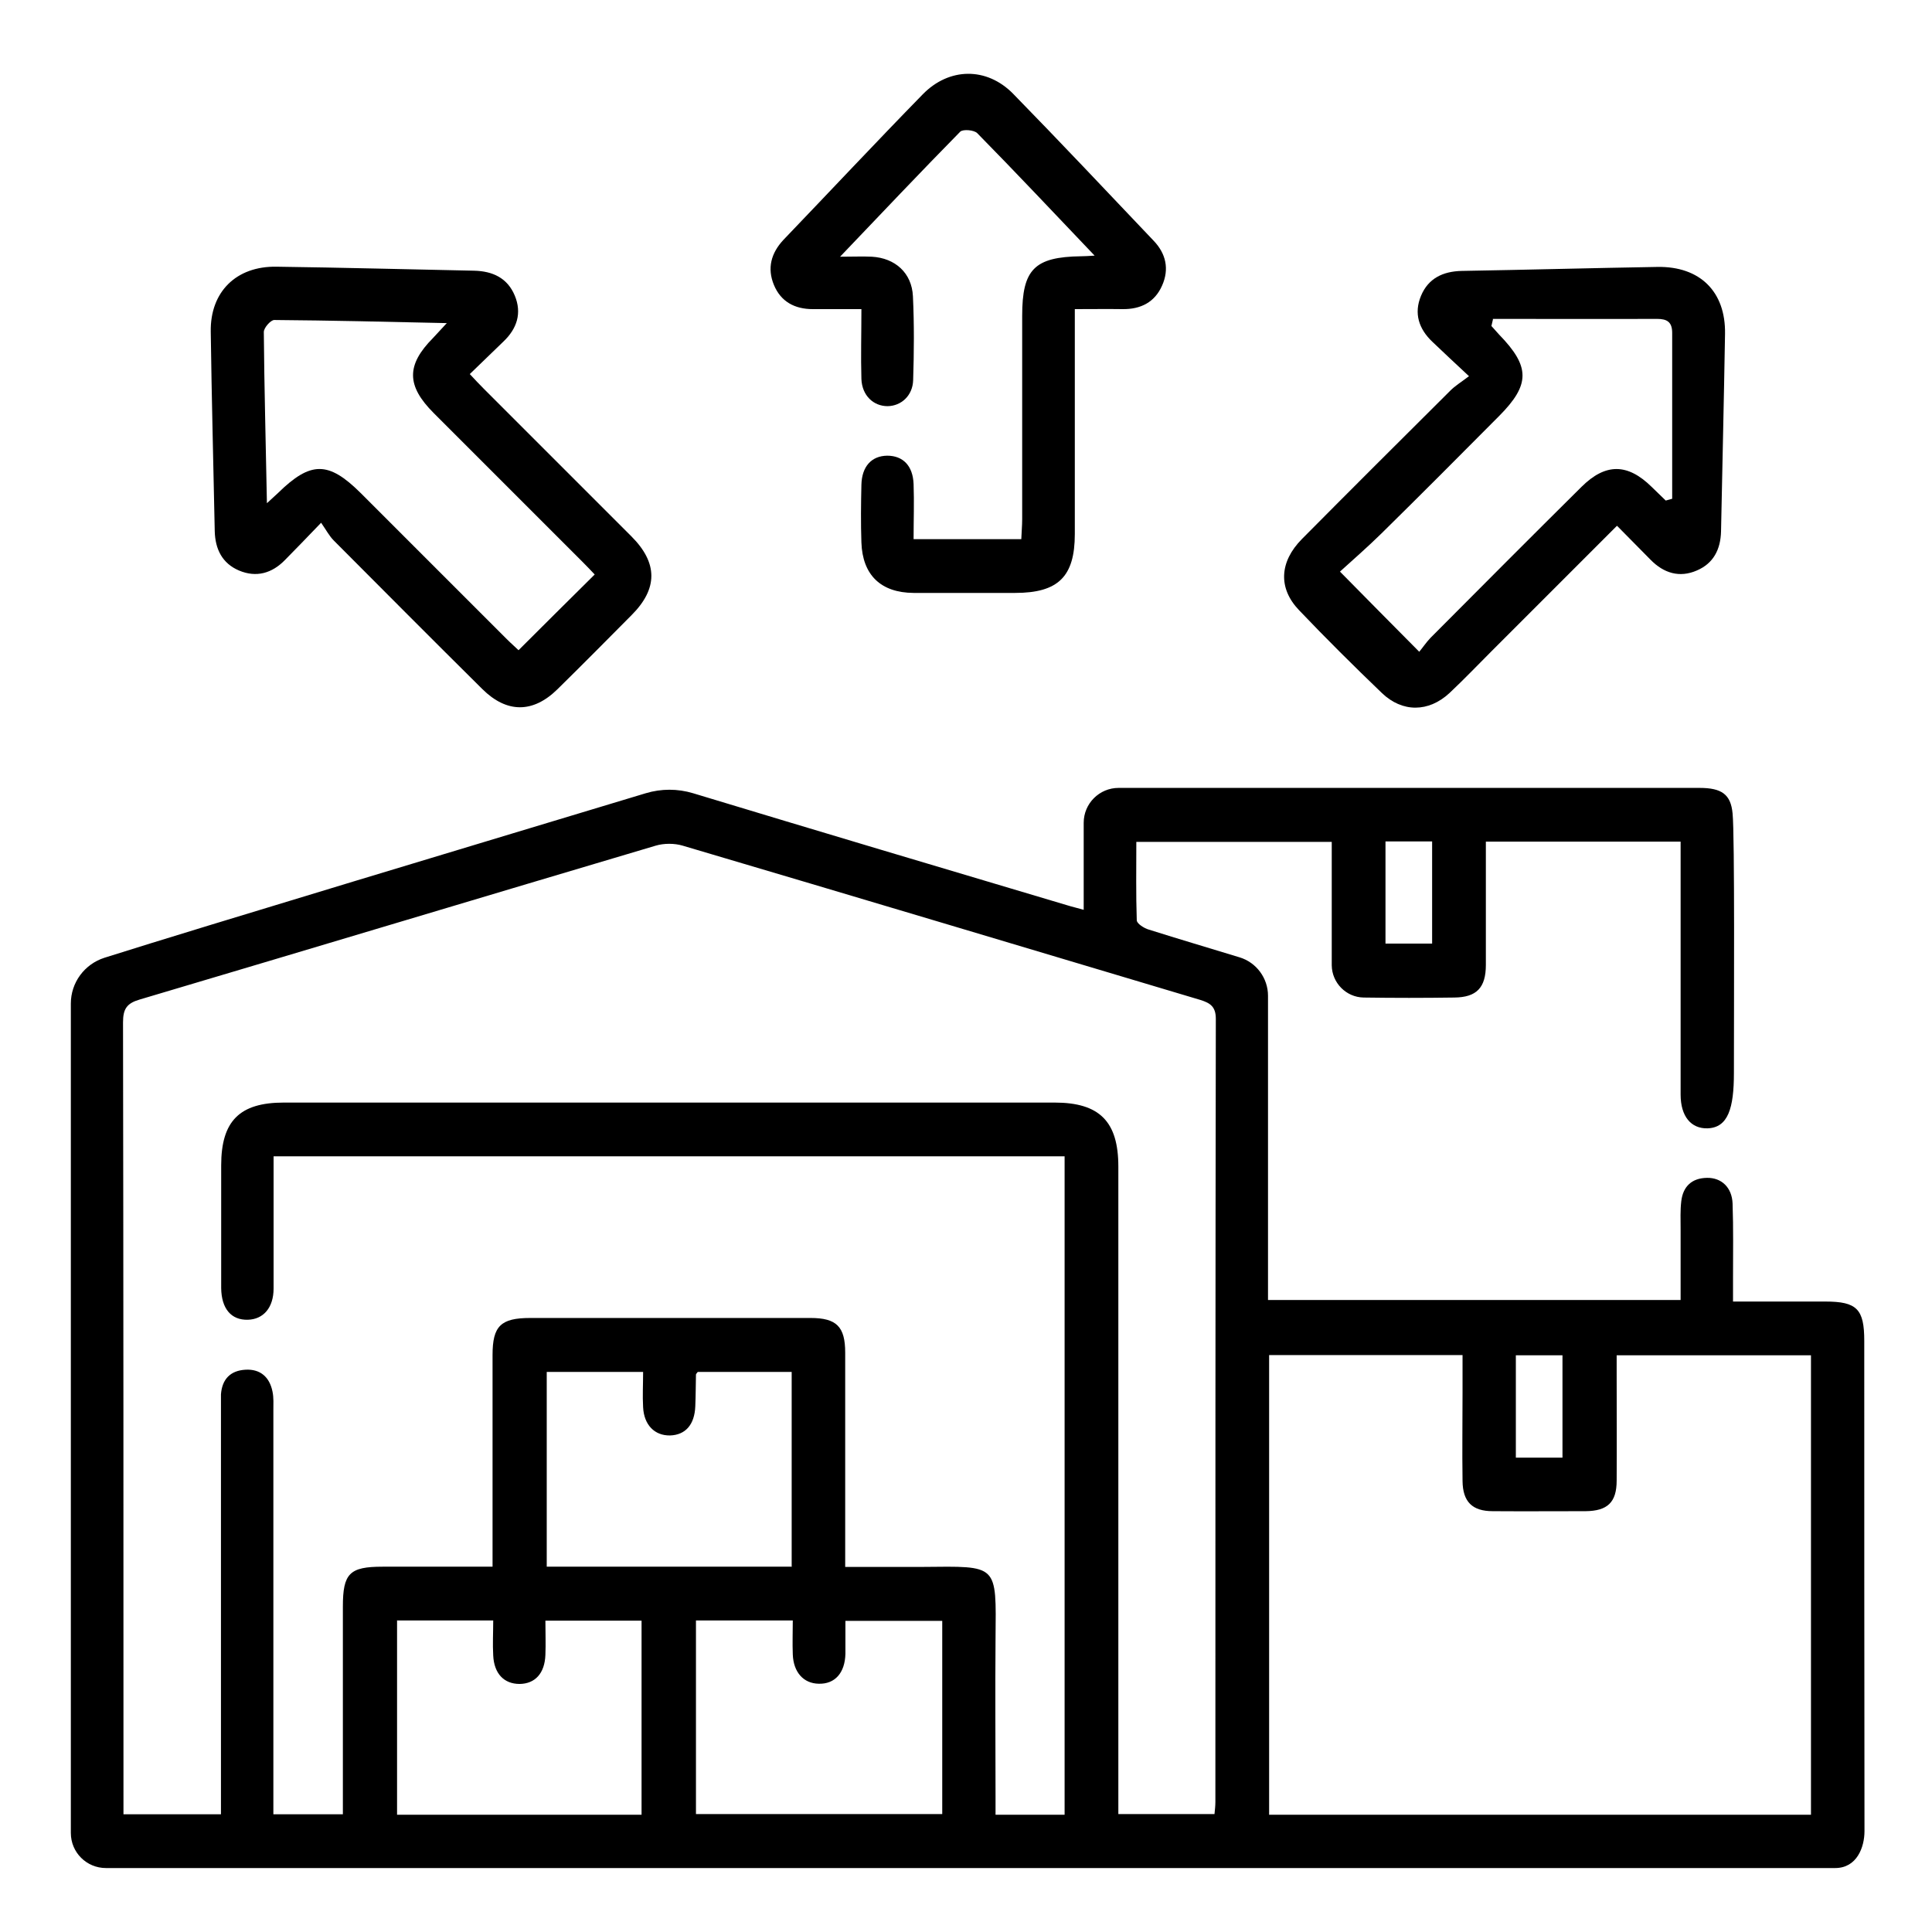 <?xml version="1.0" encoding="UTF-8"?>
<svg xmlns="http://www.w3.org/2000/svg" id="Layer_2" data-name="Layer 2" viewBox="0 0 87 87">
  <defs>
    <style>
      .cls-1, .cls-2 {
        stroke-width: 0px;
      }

      .cls-2 {
        fill: none;
      }
    </style>
  </defs>
  <g id="Layer_1-2" data-name="Layer 1">
    <g>
      <g>
        <path class="cls-1" d="M4.7,43.13c4.45-1.41,17.59-5.36,24.38-7.41.7-.21,1.43-.21,2.13,0,5.61,1.7,11.22,3.37,16.83,5.04.22.07.45.12.76.21,0-1.35,0-2.64,0-3.92,0-.87.71-1.57,1.57-1.57,8.72,0,17.44,0,26.16,0,1,0,1.41.29,1.49,1.15.1,1,.06,8.73.06,11.69,0,1.58-.26,2.46-1.19,2.49-.74.02-1.21-.54-1.21-1.52,0-3.47,0-6.94,0-10.41,0-.31,0-.62,0-.98h-8.77c0,.24,0,.49,0,.74,0,1.6,0,3.21,0,4.81,0,1.03-.42,1.46-1.42,1.47-1.36.02-2.72.02-4.08,0-.79-.01-1.43-.66-1.44-1.45,0-1.83,0-3.67,0-5.56h-8.8c0,1.18-.02,2.36.02,3.53,0,.15.33.36.54.42,1.36.43,2.72.83,4.09,1.25.76.23,1.28.94,1.28,1.73,0,4.23,0,8.47,0,12.7,0,.31,0,.63,0,1h18.58c0-1.06,0-2.13,0-3.19,0-.42-.02-.84.03-1.26.08-.67.48-1.04,1.16-1.05.65-.01,1.12.43,1.15,1.15.04,1.13.02,2.26.02,3.39,0,.31,0,.62,0,1.03,1.44,0,2.8,0,4.16,0,1.42,0,1.75.34,1.75,1.77,0,7.36,0,14.72.01,22.08,0,.72-.34,1.66-1.32,1.66H4.77c-.87,0-1.58-.7-1.58-1.58,0-12.37,0-24.97,0-37.35,0-.94.61-1.77,1.51-2.06ZM50.35,81.69h4.34c.02-.2.04-.37.04-.55,0-11.75,0-23.51.02-35.26,0-.55-.25-.71-.69-.85-7.77-2.32-15.54-4.65-23.32-6.95-.37-.11-.84-.11-1.21,0-7.75,2.3-15.49,4.63-23.24,6.93-.58.17-.75.42-.75,1.03.02,11.62.02,23.24.02,34.87,0,.27,0,.55,0,.79h4.39c0-.37,0-.69,0-1,0-5.73,0-11.46,0-17.2,0-.24,0-.47,0-.71.05-.68.42-1.07,1.1-1.11.68-.04,1.09.34,1.22.98.06.28.04.58.04.86,0,5.76,0,11.52,0,17.28,0,.3,0,.61,0,.9h3.13c0-.34,0-.62,0-.91,0-2.81,0-5.63,0-8.44,0-1.5.3-1.8,1.79-1.8,1.62,0,3.25,0,4.95,0,0-.39,0-.7,0-1.01,0-2.84,0-5.68,0-8.52,0-1.31.37-1.67,1.7-1.67,4.21,0,8.41,0,12.62,0,1.17,0,1.56.39,1.56,1.56,0,2.92,0,5.84,0,8.76,0,.28,0,.56,0,.89,1.24,0,2.36,0,3.49,0,3.42-.03,3.31-.16,3.28,3.24-.02,2.37,0,4.73,0,7.1v.82h3.11v-29.65H12.32c0,2.02,0,3.98,0,5.95,0,.87-.46,1.39-1.16,1.41-.75.02-1.19-.5-1.2-1.43,0-1.84,0-3.68,0-5.52,0-2,.83-2.83,2.82-2.83,11.57,0,23.14,0,34.71,0,2.02,0,2.87.85,2.87,2.88,0,9.39,0,18.77,0,28.16v1.01ZM57.14,81.72h24.41v-20.69h-8.75c0,.34,0,.62,0,.91,0,1.58.01,3.16,0,4.73,0,.98-.41,1.37-1.4,1.38-1.39,0-2.79.01-4.18,0-.92,0-1.35-.42-1.36-1.36-.02-1.34,0-2.68,0-4.02,0-.54,0-1.08,0-1.65h-8.71v20.69ZM31.35,81.69h11.08v-8.7h-4.36c0,.3,0,.54,0,.77,0,.24,0,.47,0,.71-.02.86-.47,1.37-1.2,1.35-.68-.01-1.14-.51-1.17-1.32-.02-.51,0-1.03,0-1.53h-4.36v8.72ZM35.65,70.53v-8.75h-4.23c-.05.07-.08.09-.08.12-.01.47-.01.94-.03,1.42-.03.83-.44,1.3-1.14,1.32-.69.01-1.17-.47-1.21-1.27-.03-.52,0-1.04,0-1.59h-4.34v8.77h11.04ZM17.88,72.96v8.76h11.01v-8.74h-4.33c0,.55.02,1.04,0,1.54-.03.83-.46,1.3-1.16,1.31-.7,0-1.15-.46-1.19-1.28-.03-.52,0-1.03,0-1.58h-4.32ZM62.39,37.89v4.6h2.1v-4.6h-2.1ZM68.26,65.64h2.1v-4.61h-2.1v4.61Z"></path>
        <path class="cls-1" d="M72.8,23.69c-1.92,1.92-3.77,3.77-5.63,5.63-.63.63-1.25,1.28-1.9,1.89-.94.87-2.12.88-3.04,0-1.27-1.22-2.52-2.46-3.73-3.73-.95-.99-.89-2.18.13-3.21,2.22-2.24,4.45-4.46,6.69-6.69.2-.2.46-.36.83-.64-.64-.6-1.15-1.07-1.65-1.55-.61-.58-.84-1.28-.51-2.07.33-.79.99-1.1,1.83-1.12,2.94-.05,5.88-.13,8.82-.18,1.91-.03,3.07,1.11,3.04,3.01-.05,2.97-.12,5.94-.18,8.9-.02.81-.34,1.44-1.09,1.76-.78.34-1.49.12-2.08-.48-.48-.49-.96-.97-1.51-1.53ZM67.23,14.38c-.02.1-.05.2-.07.3.12.13.23.26.35.39,1.4,1.44,1.4,2.25,0,3.66-1.76,1.77-3.52,3.54-5.3,5.29-.63.62-1.31,1.21-1.87,1.72,1.24,1.26,2.36,2.39,3.57,3.61.15-.18.31-.42.51-.63,2.26-2.27,4.52-4.54,6.8-6.8,1.08-1.07,2.07-1.06,3.15,0,.21.21.43.41.64.62.1-.03.19-.05.29-.08,0-2.49,0-4.98,0-7.47,0-.49-.23-.63-.68-.63-2.47.01-4.94,0-7.4,0Z"></path>
        <path class="cls-1" d="M21.16,16.85c.24.26.44.47.64.67,2.21,2.21,4.42,4.42,6.63,6.63,1.2,1.2,1.2,2.36.01,3.55-1.11,1.12-2.22,2.24-3.34,3.34-1.1,1.08-2.28,1.08-3.38-.01-2.24-2.22-4.46-4.45-6.69-6.69-.2-.2-.34-.47-.57-.8-.64.67-1.13,1.17-1.62,1.67-.59.61-1.3.81-2.08.48-.75-.32-1.07-.96-1.09-1.77-.06-2.99-.14-5.99-.18-8.98-.03-1.8,1.15-2.96,2.96-2.93,2.97.04,5.94.12,8.9.18.84.02,1.5.33,1.83,1.12.33.79.1,1.49-.51,2.07-.49.47-.98.95-1.51,1.46ZM12.02,22.66c.27-.25.38-.35.5-.46,1.47-1.44,2.27-1.44,3.72,0,2.19,2.19,4.39,4.39,6.58,6.58.2.2.41.38.53.5,1.17-1.17,2.28-2.27,3.43-3.41-.16-.17-.36-.38-.56-.58-2.23-2.23-4.46-4.46-6.69-6.69-1.23-1.23-1.24-2.16-.03-3.38.17-.18.34-.37.62-.67-2.7-.06-5.23-.12-7.77-.14-.16,0-.47.35-.47.54.02,2.51.09,5.03.14,7.72Z"></path>
        <path class="cls-1" d="M49.31,11.53c-1.84-1.93-3.55-3.75-5.3-5.53-.14-.15-.65-.19-.77-.07-1.78,1.81-3.52,3.65-5.41,5.63.61,0,1.02-.02,1.43,0,1.05.06,1.8.73,1.85,1.78.06,1.26.05,2.52.01,3.78-.02.69-.53,1.16-1.15,1.17-.64,0-1.15-.48-1.18-1.22-.03-1.02,0-2.04,0-3.15-.79,0-1.49,0-2.19,0-.82,0-1.44-.34-1.75-1.09-.31-.75-.13-1.43.43-2.03,2.09-2.18,4.16-4.39,6.27-6.55,1.19-1.22,2.88-1.24,4.07-.03,2.13,2.18,4.22,4.4,6.32,6.61.57.59.72,1.29.39,2.03-.33.75-.96,1.07-1.78,1.06-.68-.01-1.36,0-2.15,0,0,.37,0,.68,0,.98,0,3.05,0,6.1,0,9.15,0,1.92-.75,2.65-2.69,2.65-1.52,0-3.05,0-4.57,0-1.48-.01-2.3-.81-2.35-2.27-.03-.87-.02-1.74,0-2.6.02-.83.46-1.3,1.16-1.31.71,0,1.16.45,1.19,1.28.03.81,0,1.62,0,2.48h4.85c.01-.3.04-.61.04-.91,0-3.05,0-6.1,0-9.15,0-2.09.55-2.65,2.65-2.68.15,0,.3-.01.63-.03Z"></path>
      </g>
      <rect class="cls-2" width="87" height="87"></rect>
    </g>
  </g>
</svg>
